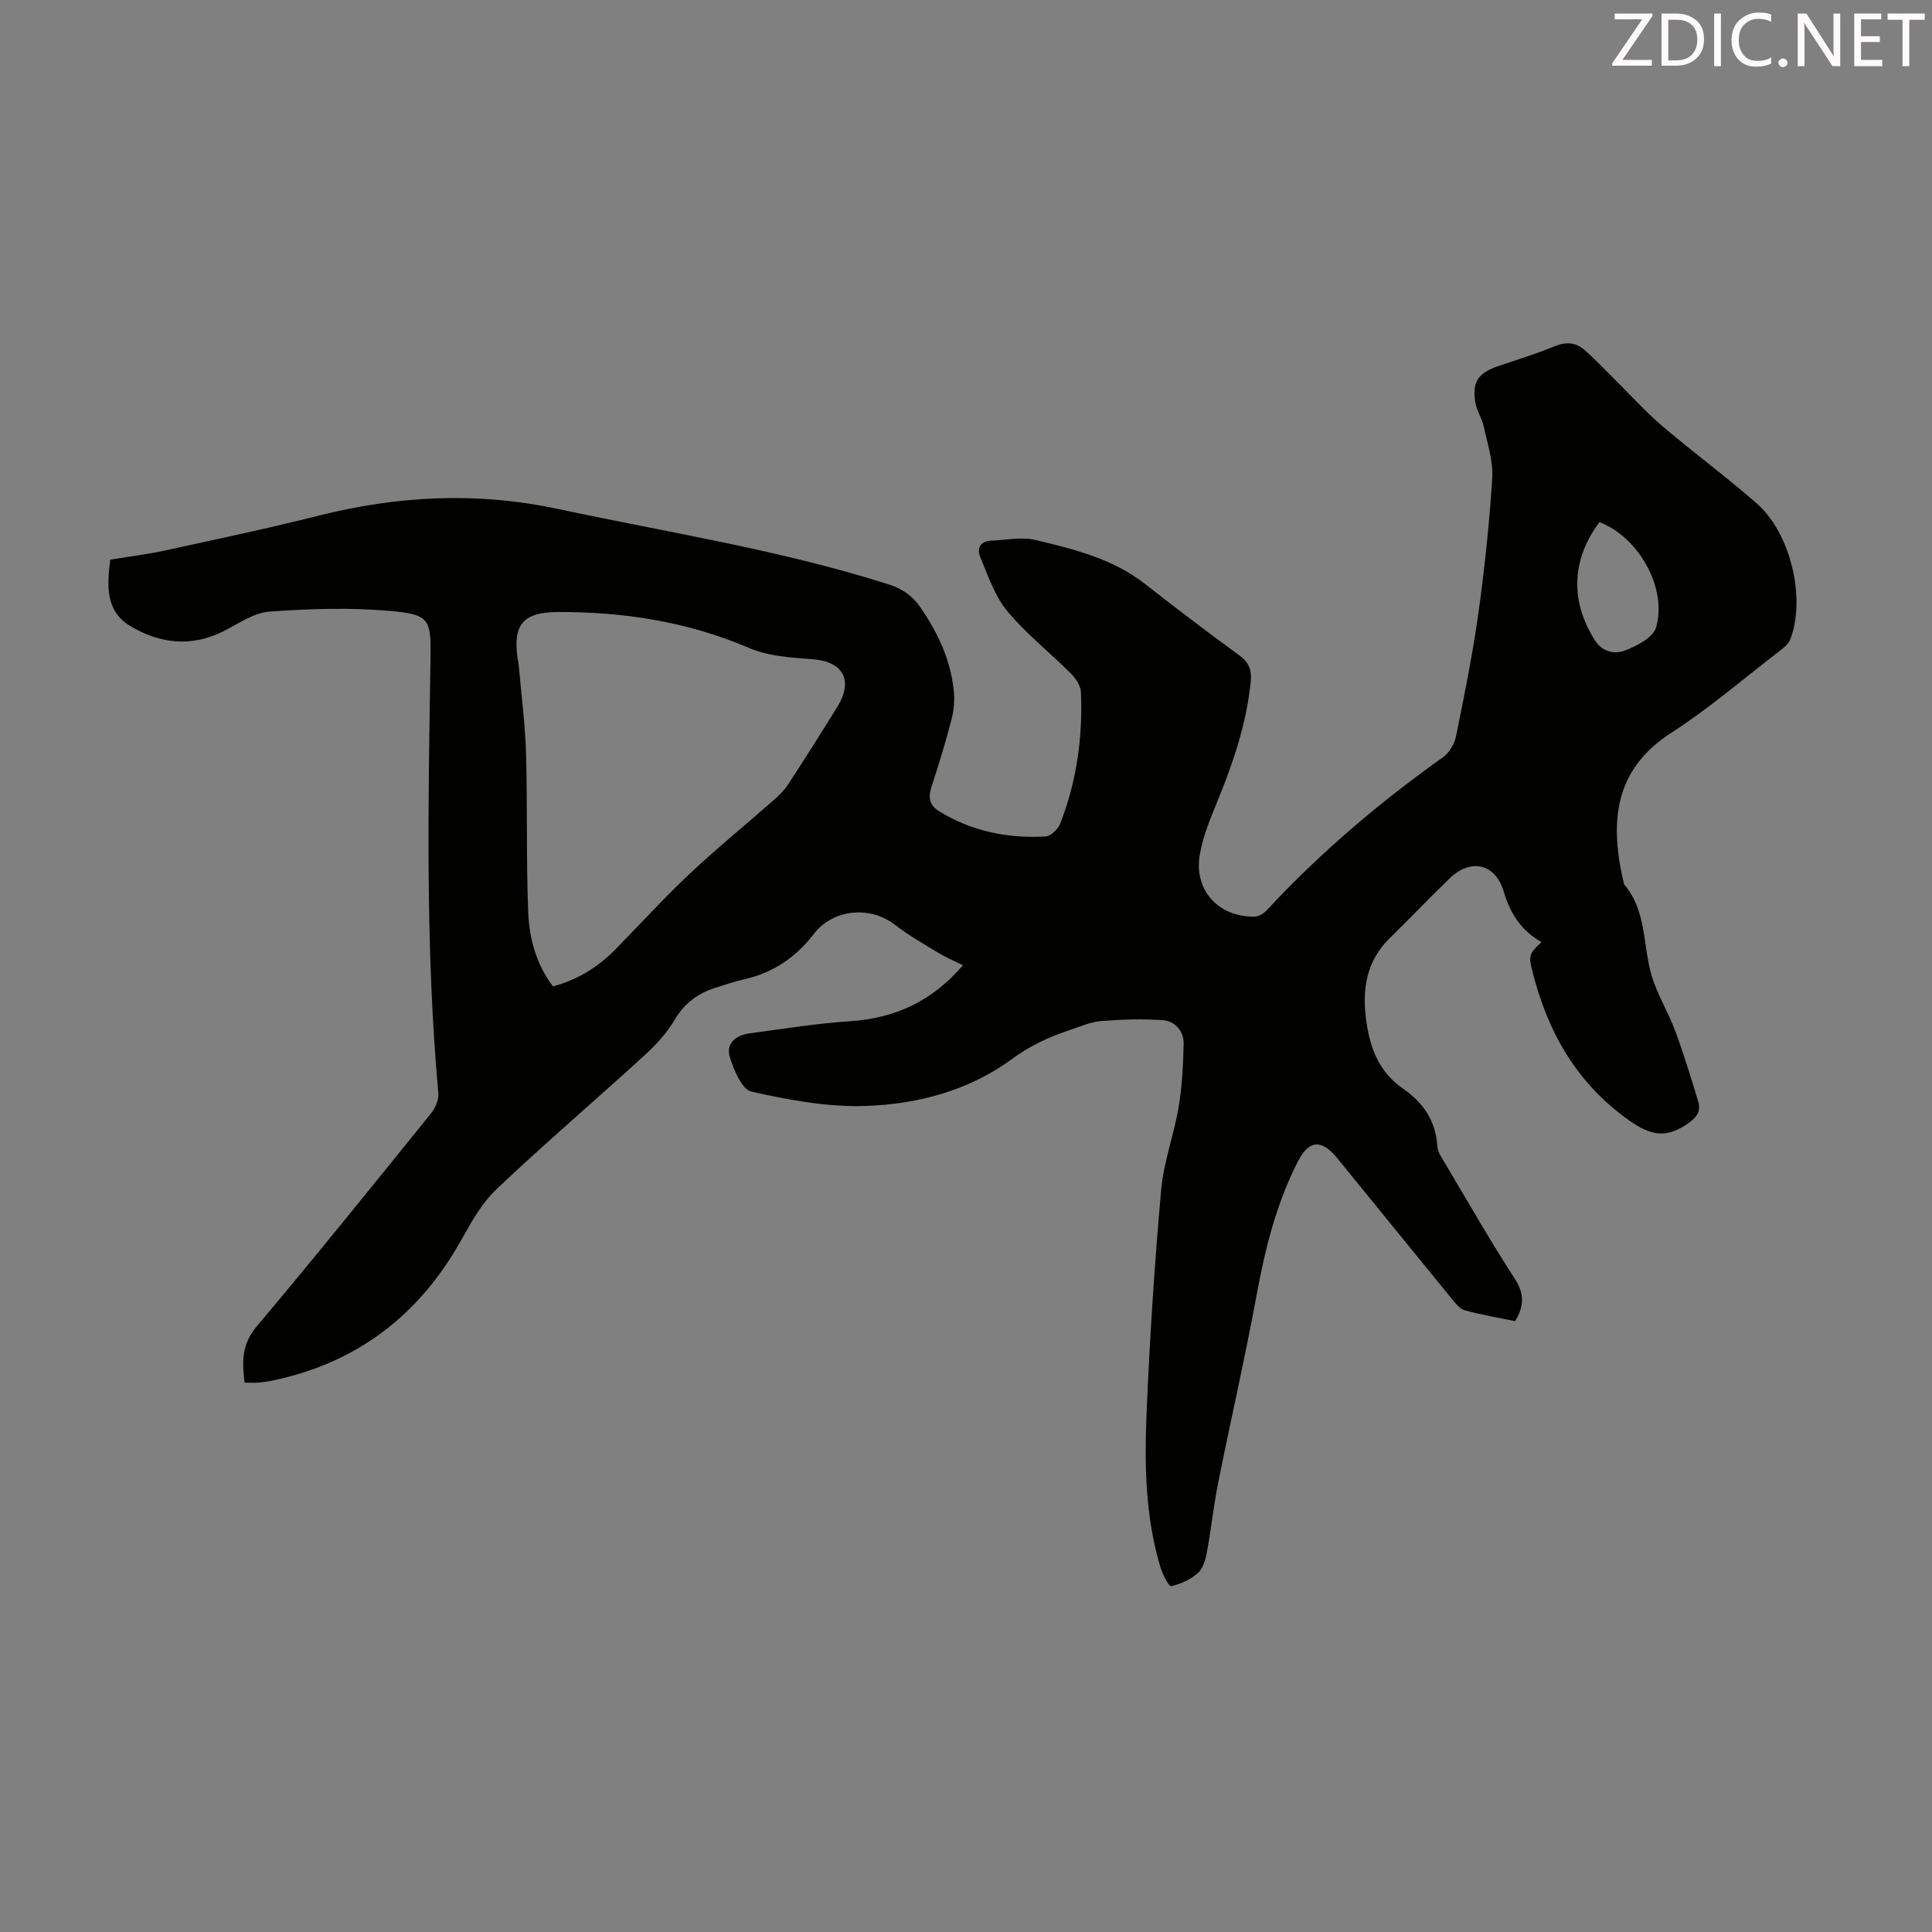 <svg enable-background="new 0 0 400 400" viewBox="0 0 400 400" xmlns="http://www.w3.org/2000/svg"><rect x="0" y="0" width="400" height="400" fill="#808080" stroke="none"/><path d="m319.15 195.05c-4.33-2.47-6.49-6.01-7.8-10.42-1.74-5.84-6.81-7.01-11.22-2.77-4.19 4.04-8.2 8.26-12.36 12.33-4.97 4.86-5.81 10.78-4.88 17.33.8 5.64 2.7 10.49 7.62 13.89 4.11 2.84 6.77 6.65 7.07 11.9.07 1.24.97 2.47 1.65 3.62 4.75 7.98 9.35 16.05 14.4 23.84 2.02 3.11 1.93 5.66.06 8.76-3.47-.72-6.99-1.3-10.41-2.24-1.03-.28-1.92-1.44-2.68-2.36-7.94-9.7-15.83-19.45-23.75-29.16-3.28-4.01-5.89-3.73-8.17.76-4.41 8.66-6.73 17.91-8.48 27.42-2.4 13.07-5.39 26.02-7.99 39.05-.96 4.82-1.47 9.72-2.37 14.56-.28 1.48-.82 3.26-1.88 4.17-1.51 1.31-3.54 2.25-5.5 2.67-.44.1-1.77-2.46-2.21-3.94-3.17-10.55-3.31-21.45-2.85-32.29.65-15.31 1.65-30.62 3.01-45.88.51-5.73 2.64-11.3 3.6-17.02.73-4.34.97-8.8 1.05-13.21.04-2.61-1.8-4.66-4.31-4.84-4.27-.31-8.6-.16-12.87.19-2.18.18-4.3 1.17-6.43 1.87-4.23 1.4-8.13 3.18-11.85 5.92-8.98 6.62-19.67 9.44-30.57 9.78-7.81.24-15.78-1.26-23.46-2.97-1.96-.44-3.62-4.44-4.46-7.11-.88-2.8 1.21-4.57 4-4.94 6.96-.93 13.92-2.07 20.92-2.53 9.35-.62 17.02-4.2 23.34-11.58-1.81-.91-3.52-1.62-5.09-2.57-3.03-1.84-6.14-3.61-8.93-5.77-5.2-4.03-12.83-3.36-16.88 1.88-3.7 4.8-8.36 7.99-14.29 9.34-2.07.47-4.09 1.16-6.11 1.79-3.64 1.15-6.39 3.23-8.41 6.66-1.61 2.73-3.88 5.18-6.25 7.34-10.17 9.29-20.64 18.24-30.64 27.71-3.07 2.9-5.24 6.89-7.35 10.64-8.7 15.48-21.51 25.3-38.96 28.95-.98.21-1.98.35-2.99.43-.88.07-1.77.01-2.84.01-.51-4.29-.62-7.92 2.49-11.61 12.26-14.55 24.19-29.38 36.15-44.18.88-1.09 1.6-2.8 1.48-4.14-2.7-29.94-2.09-59.93-1.62-89.92.13-8.19-.14-9.2-8.33-9.92-8.28-.73-16.71-.47-25.02.14-3.24.24-6.38 2.47-9.45 4.03-6.73 3.41-13.33 2.6-19.44-1.1-5.08-3.08-4.74-8.37-4.06-13.69 3.85-.63 7.62-1.09 11.31-1.89 10.59-2.31 21.2-4.54 31.7-7.19 16.52-4.16 32.87-5.01 49.76-1.4 22.85 4.88 45.97 8.47 68.31 15.57 2.86.91 4.95 2.34 6.61 4.73 3.62 5.23 6.27 10.85 6.94 17.22.21 1.94.06 4.03-.43 5.93-1.23 4.76-2.67 9.47-4.2 14.14-.7 2.14-.35 3.77 1.51 4.92 6.78 4.21 14.27 5.72 22.13 5.28 1.07-.06 2.57-1.48 3.01-2.6 3.43-8.76 4.72-17.92 4.31-27.29-.06-1.34-1.1-2.87-2.11-3.88-4.35-4.35-9.26-8.21-13.16-12.92-2.59-3.13-3.96-7.33-5.58-11.18-.77-1.82.08-3.3 2.34-3.38 3.01-.11 6.18-.82 9.01-.15 8.01 1.9 16.07 3.86 22.8 9.14 6.43 5.04 12.94 9.98 19.54 14.8 1.98 1.45 2.55 3.02 2.32 5.38-.86 8.68-3.62 16.78-6.89 24.78-1.48 3.6-3.01 7.29-3.66 11.09-1.26 7.38 3.91 12.96 11.41 12.81.84-.02 1.86-.68 2.48-1.34 11-11.87 23.26-22.27 36.44-31.64 1.31-.93 2.4-2.78 2.73-4.38 1.71-8.42 3.42-16.86 4.61-25.37 1.3-9.3 2.29-18.67 2.88-28.04.22-3.52-.99-7.15-1.75-10.68-.37-1.72-1.47-3.29-1.75-5.01-.69-4.22.56-6.07 4.61-7.47 3.91-1.36 7.89-2.52 11.7-4.12 2.36-.99 4.4-.89 6.21.66 2.27 1.94 4.31 4.16 6.44 6.26 3.24 3.2 6.3 6.62 9.76 9.57 6.38 5.44 13.16 10.43 19.48 15.95 7.11 6.21 10.28 19.69 7 28.22-.33.86-1.18 1.6-1.95 2.19-7.54 5.79-14.78 12.05-22.75 17.19-11.92 7.68-12.74 18.69-9.69 31.34 4.64 5.4 3.85 12.4 5.63 18.65 1.15 4.04 3.48 7.73 4.95 11.69 1.77 4.78 3.27 9.67 4.74 14.55.65 2.16-.31 3.4-2.34 4.77-4.49 3.03-7.68 2.23-12.03-.86-10.88-7.73-16.78-18.3-19.95-30.81-.85-3.28-.62-3.71 1.89-6.05zm-204.67 9.17c5.12-1.36 9.32-3.99 12.91-7.64 5.16-5.24 10.11-10.71 15.47-15.74 5.62-5.28 11.62-10.16 17.42-15.26 1.08-.95 2.13-2 2.91-3.2 3.47-5.34 6.9-10.71 10.23-16.15 3.33-5.45 1.06-9.29-5.21-9.75-4.41-.32-9.11-.61-13.08-2.31-12.7-5.44-25.9-7.5-39.57-7.46-7.23.02-9.43 2.57-8.38 9.7.08.55.21 1.1.25 1.66.52 5.98 1.31 11.94 1.48 17.93.31 10.94.02 21.91.45 32.84.21 5.45 1.65 10.79 5.12 15.38zm216.66-96.11c-5.83 7.81-6.06 16.43-.9 24.51 1.54 2.42 4.13 2.84 6.12 2.09 2.49-.94 5.9-2.7 6.51-4.8 2.38-8.19-3.64-18.75-11.73-21.8z" fill="#010100"/><g fill="#fcfafa"><path d="m342.2 3.2-6.3 9.2h6.1v1.2h-8.2v-.5l6.2-9.1h-5.7v-1.2h7.8v.4z"/><path d="m344 13.7v-10.9h3.1c1.6 0 3 .5 4.1 1.4 1.1 1 1.6 2.2 1.6 3.9s-.5 3-1.6 4-2.5 1.5-4.2 1.5h-3zm1.4-9.6v8.4h1.6c1.4 0 2.5-.4 3.2-1.1.8-.8 1.2-1.8 1.2-3.2s-.4-2.4-1.2-3.1-1.8-1-3.1-1z"/><path d="m356.3 2.8v10.9h-1.4v-10.9z"/><path d="m366.6 13.2c-.8.4-1.8.6-3 .6-1.6 0-2.8-.5-3.7-1.5s-1.4-2.3-1.4-3.9c0-1.7.5-3.2 1.6-4.2s2.4-1.6 4-1.6c1 0 1.9.1 2.6.4v1.5c-.8-.4-1.6-.6-2.6-.6-1.2 0-2.2.4-3 1.2s-1.1 1.9-1.1 3.3c0 1.3.4 2.3 1.1 3.1s1.6 1.1 2.8 1.1c1.1 0 2-.2 2.8-.7v1.3z"/><path d="m368.2 13c0-.3.1-.5.3-.6.2-.2.4-.3.6-.3.3 0 .5.1.7.3s.3.4.3.6-.1.5-.3.6c-.2.2-.4.3-.7.3s-.5-.1-.6-.3c-.2-.2-.3-.4-.3-.6z"/><path d="m381.1 13.7h-1.7l-5.5-8.4c-.2-.2-.3-.5-.4-.7 0 .2.1.8.1 1.5v7.6h-1.4v-10.9h1.8l5.3 8.3c.3.4.4.6.4.8 0-.3-.1-.8-.1-1.6v-7.5h1.4v10.9z"/><path d="m389.7 13.7h-5.8v-10.9h5.6v1.2h-4.2v3.5h3.9v1.2h-3.9v3.7h4.4z"/><path d="m398.4 4.1h-3.1v9.6h-1.4v-9.6h-3.1v-1.3h7.7v1.3z"/></g></svg>
